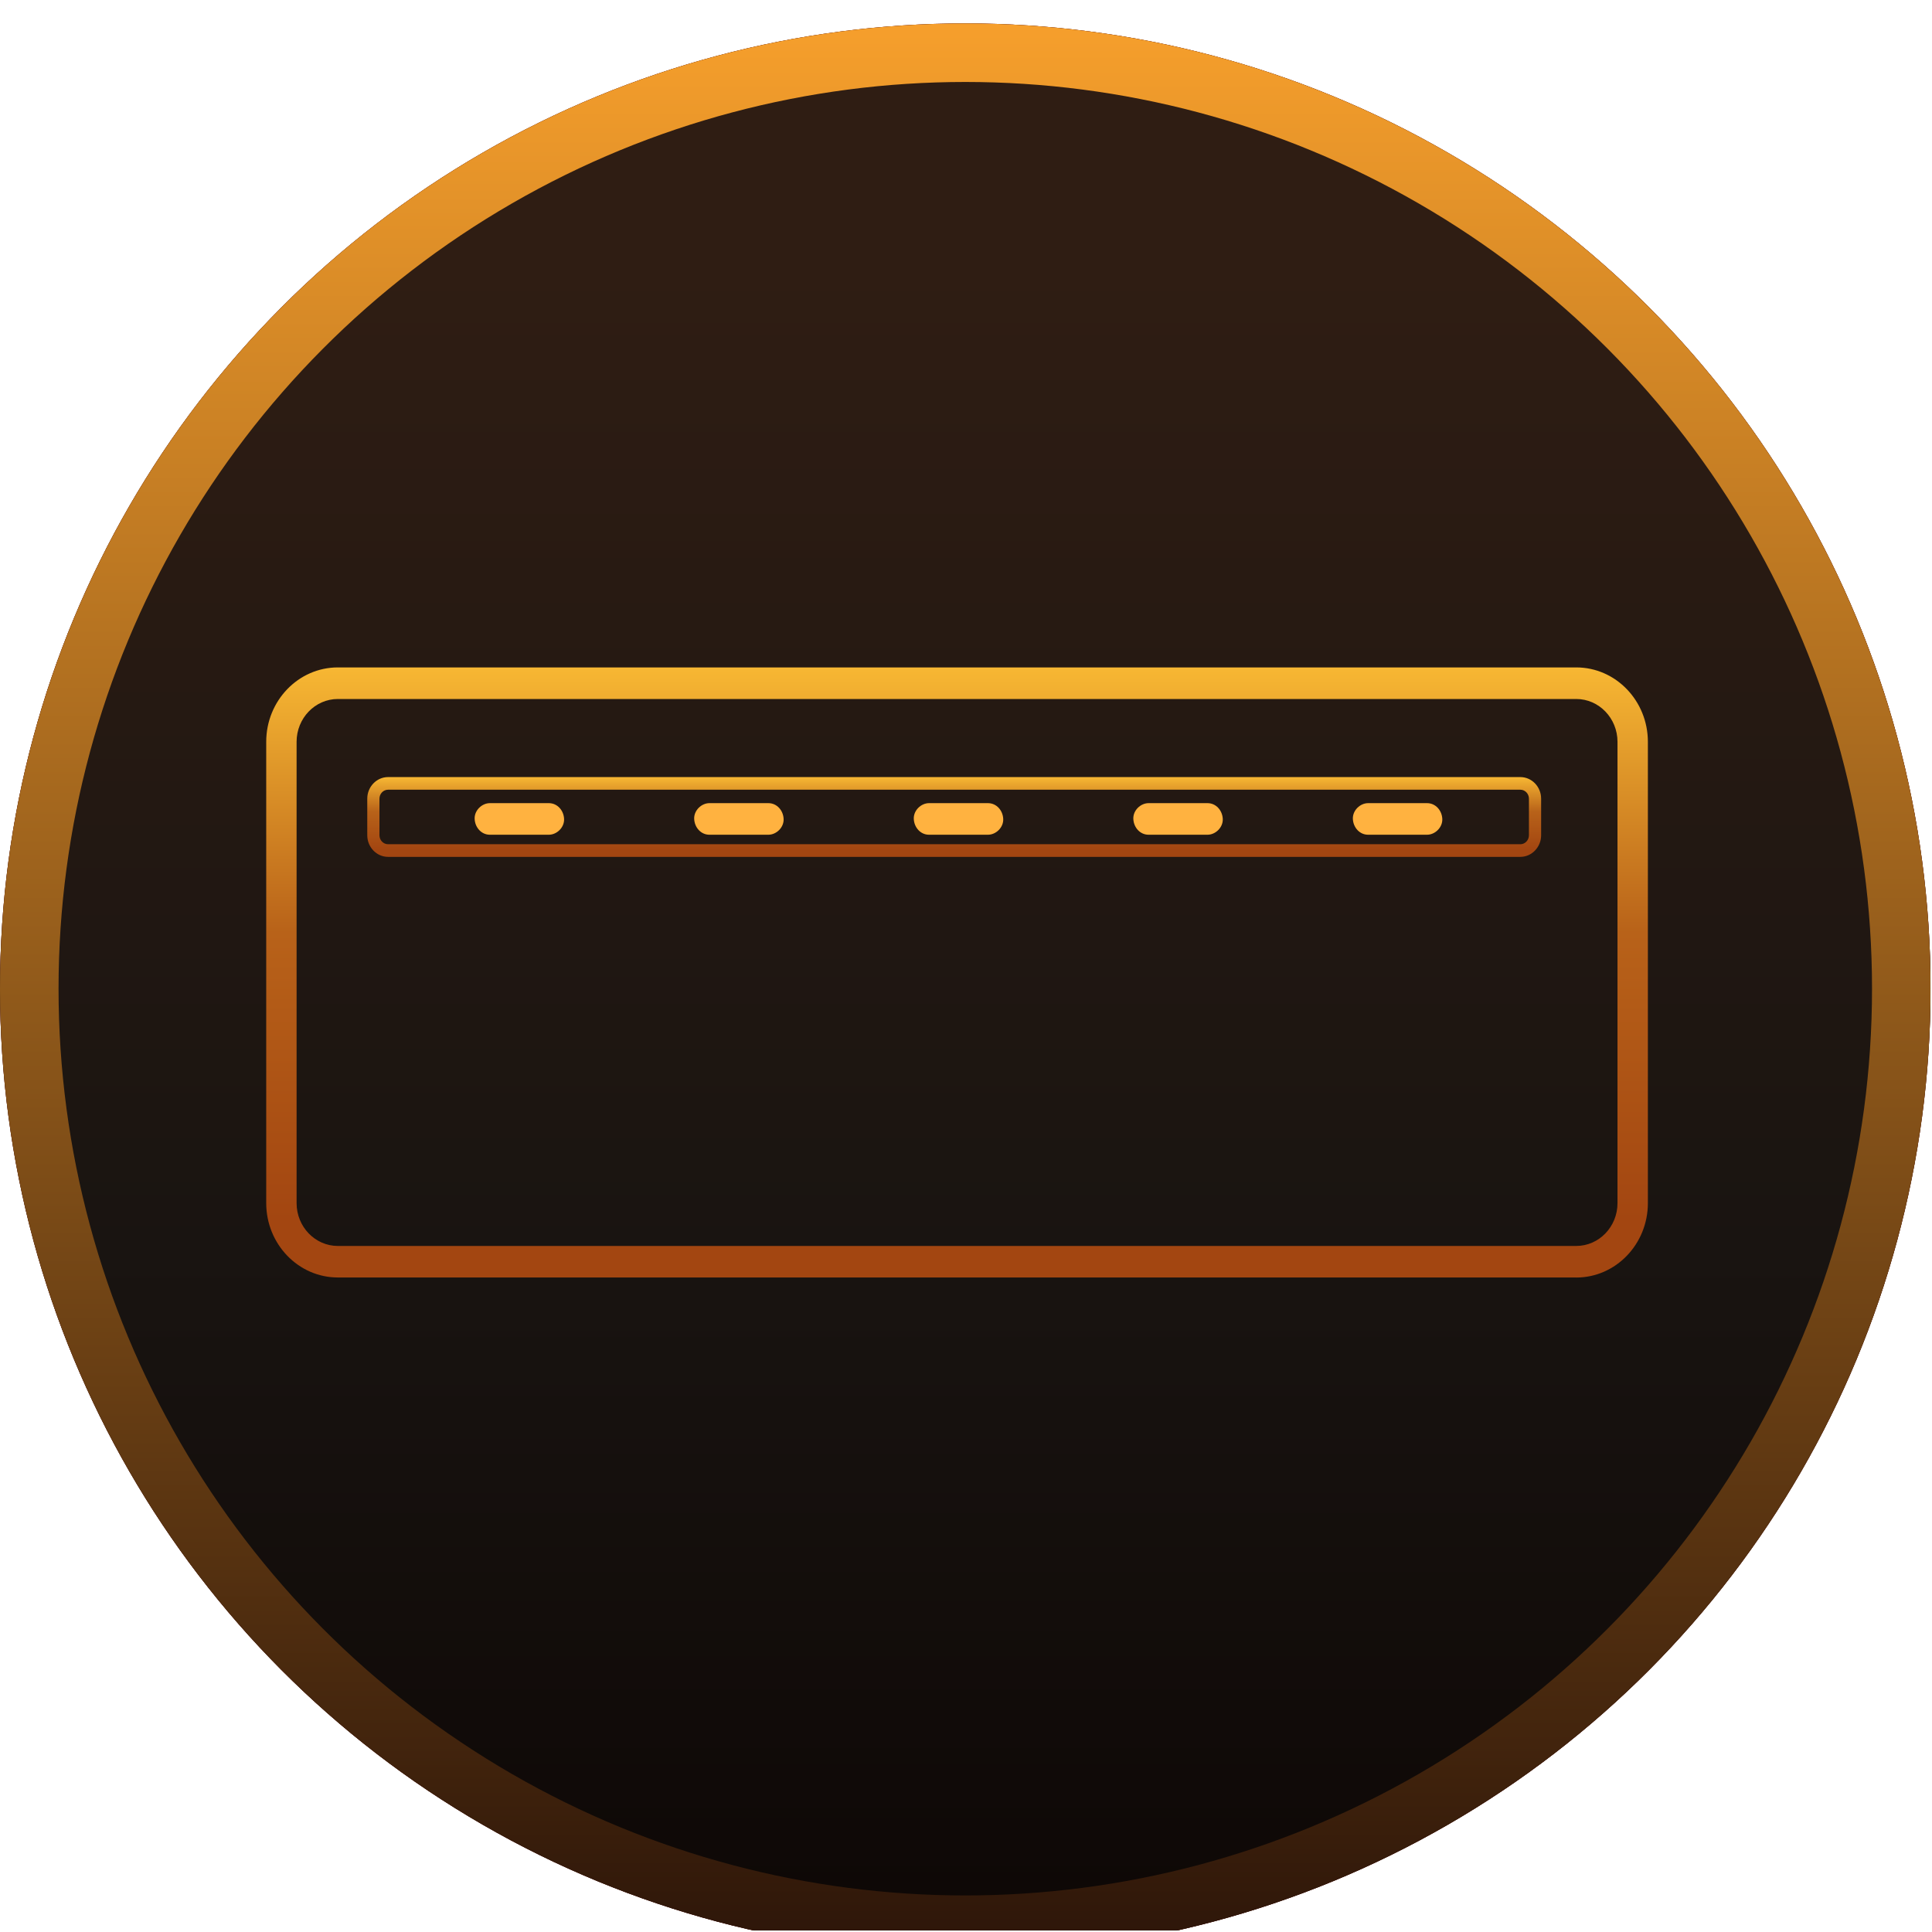 <svg xmlns="http://www.w3.org/2000/svg" fill="none" viewBox="0 0 165 165" height="165" width="165">
<g clip-path="url(#clip0_4056_368)">
<g filter="url(#filter0_dii_4056_368)">
<circle fill="#BC1D1D" r="82.439" cy="82.439" cx="82.439"></circle>
<circle fill="url(#paint0_linear_4056_368)" r="82.439" cy="82.439" cx="82.439"></circle>
<circle stroke-width="5" stroke="url(#paint1_linear_4056_368)" r="79.939" cy="82.439" cx="82.439"></circle>
</g>
<g filter="url(#filter1_d_4056_368)">
<path fill="url(#paint2_linear_4056_368)" d="M134.618 108.101H28.852C25.481 108.101 22.736 105.253 22.736 101.746V62.354C22.736 58.848 25.481 56 28.852 56H134.618C137.989 56 140.735 58.848 140.735 62.354V101.752C140.735 105.258 137.989 108.106 134.618 108.106V108.101ZM28.852 58.697C26.91 58.697 25.33 60.337 25.33 62.354V101.752C25.33 103.769 26.91 105.409 28.852 105.409H134.618C136.56 105.409 138.14 103.769 138.14 101.752V62.354C138.14 60.337 136.56 58.697 134.618 58.697H28.852Z"></path>
<g filter="url(#filter2_d_4056_368)">
<path fill="url(#paint3_linear_4056_368)" d="M129.844 71.179H33.14C32.164 71.179 31.366 70.353 31.366 69.334V66.211C31.366 65.197 32.164 64.366 33.14 64.366H129.844C130.82 64.366 131.618 65.191 131.618 66.211V69.334C131.618 70.348 130.82 71.179 129.844 71.179ZM33.14 65.445C32.736 65.445 32.407 65.79 32.407 66.211V69.334C32.407 69.755 32.736 70.1 33.14 70.1H129.844C130.248 70.1 130.577 69.755 130.577 69.334V66.211C130.577 65.79 130.248 65.445 129.844 65.445H33.14Z"></path>
</g>
<g filter="url(#filter3_ddd_4056_368)">
<path fill="#FFB240" d="M41.837 68.989C43.309 68.989 44.776 68.989 46.249 68.989H46.875C47.554 68.989 48.207 68.368 48.175 67.64C48.142 66.912 47.603 66.292 46.875 66.292C45.402 66.292 43.935 66.292 42.462 66.292H41.837C41.157 66.292 40.504 66.912 40.537 67.64C40.569 68.368 41.109 68.989 41.837 68.989Z"></path>
<path fill="#FFB240" d="M60.586 68.989C62.059 68.989 63.526 68.989 64.999 68.989H65.624C66.304 68.989 66.957 68.368 66.924 67.64C66.892 66.912 66.352 66.292 65.624 66.292C64.152 66.292 62.684 66.292 61.212 66.292H60.586C59.907 66.292 59.254 66.912 59.286 67.64C59.319 68.368 59.858 68.989 60.586 68.989Z"></path>
<path fill="#FFB240" d="M79.341 68.989C80.814 68.989 82.281 68.989 83.753 68.989H84.379C85.059 68.989 85.712 68.368 85.679 67.64C85.647 66.912 85.107 66.292 84.379 66.292C82.907 66.292 81.439 66.292 79.967 66.292H79.341C78.662 66.292 78.009 66.912 78.041 67.64C78.074 68.368 78.613 68.989 79.341 68.989Z"></path>
<path fill="#FFB240" d="M98.091 68.989C99.563 68.989 101.03 68.989 102.503 68.989H103.129C103.808 68.989 104.461 68.368 104.429 67.64C104.396 66.912 103.857 66.292 103.129 66.292C101.656 66.292 100.189 66.292 98.716 66.292H98.091C97.411 66.292 96.758 66.912 96.791 67.64C96.823 68.368 97.362 68.989 98.091 68.989Z"></path>
<path fill="#FFB240" d="M116.84 68.989C118.313 68.989 119.78 68.989 121.252 68.989H121.878C122.558 68.989 123.21 68.368 123.178 67.64C123.146 66.912 122.606 66.292 121.878 66.292C120.406 66.292 118.938 66.292 117.466 66.292H116.84C116.161 66.292 115.508 66.912 115.54 67.64C115.573 68.368 116.112 68.989 116.84 68.989Z"></path>
</g>
</g>
</g>
<defs>
<filter color-interpolation-filters="sRGB" filterUnits="userSpaceOnUse" height="188.878" width="188.878" y="-12" x="-12" id="filter0_dii_4056_368">
<feFlood result="BackgroundImageFix" flood-opacity="0"></feFlood>
<feColorMatrix result="hardAlpha" values="0 0 0 0 0 0 0 0 0 0 0 0 0 0 0 0 0 0 127 0" type="matrix" in="SourceAlpha"></feColorMatrix>
<feOffset></feOffset>
<feGaussianBlur stdDeviation="6"></feGaussianBlur>
<feComposite operator="out" in2="hardAlpha"></feComposite>
<feColorMatrix values="0 0 0 0 0.216 0 0 0 0 0.161 0 0 0 0 0.09 0 0 0 0.03 0" type="matrix"></feColorMatrix>
<feBlend result="effect1_dropShadow_4056_368" in2="BackgroundImageFix" mode="normal"></feBlend>
<feBlend result="shape" in2="effect1_dropShadow_4056_368" in="SourceGraphic" mode="normal"></feBlend>
<feColorMatrix result="hardAlpha" values="0 0 0 0 0 0 0 0 0 0 0 0 0 0 0 0 0 0 127 0" type="matrix" in="SourceAlpha"></feColorMatrix>
<feOffset dy="-1"></feOffset>
<feGaussianBlur stdDeviation="2"></feGaussianBlur>
<feComposite k3="1" k2="-1" operator="arithmetic" in2="hardAlpha"></feComposite>
<feColorMatrix values="0 0 0 0 0.216 0 0 0 0 0.161 0 0 0 0 0.09 0 0 0 0.15 0" type="matrix"></feColorMatrix>
<feBlend result="effect2_innerShadow_4056_368" in2="shape" mode="normal"></feBlend>
<feColorMatrix result="hardAlpha" values="0 0 0 0 0 0 0 0 0 0 0 0 0 0 0 0 0 0 127 0" type="matrix" in="SourceAlpha"></feColorMatrix>
<feOffset dy="3"></feOffset>
<feGaussianBlur stdDeviation="2"></feGaussianBlur>
<feComposite k3="1" k2="-1" operator="arithmetic" in2="hardAlpha"></feComposite>
<feColorMatrix values="0 0 0 0 0.215 0 0 0 0 0.161 0 0 0 0 0.091 0 0 0 1 0" type="matrix"></feColorMatrix>
<feBlend result="effect3_innerShadow_4056_368" in2="effect2_innerShadow_4056_368" mode="normal"></feBlend>
</filter>
<filter color-interpolation-filters="sRGB" filterUnits="userSpaceOnUse" height="62.106" width="127.999" y="52" x="17.736" id="filter1_d_4056_368">
<feFlood result="BackgroundImageFix" flood-opacity="0"></feFlood>
<feColorMatrix result="hardAlpha" values="0 0 0 0 0 0 0 0 0 0 0 0 0 0 0 0 0 0 127 0" type="matrix" in="SourceAlpha"></feColorMatrix>
<feOffset dy="1"></feOffset>
<feGaussianBlur stdDeviation="2.5"></feGaussianBlur>
<feComposite operator="out" in2="hardAlpha"></feComposite>
<feColorMatrix values="0 0 0 0 0.969 0 0 0 0 0.718 0 0 0 0 0.2 0 0 0 0.25 0" type="matrix"></feColorMatrix>
<feBlend result="effect1_dropShadow_4056_368" in2="BackgroundImageFix" mode="normal"></feBlend>
<feBlend result="shape" in2="effect1_dropShadow_4056_368" in="SourceGraphic" mode="normal"></feBlend>
</filter>
<filter color-interpolation-filters="sRGB" filterUnits="userSpaceOnUse" height="16.812" width="110.253" y="60.366" x="26.366" id="filter2_d_4056_368">
<feFlood result="BackgroundImageFix" flood-opacity="0"></feFlood>
<feColorMatrix result="hardAlpha" values="0 0 0 0 0 0 0 0 0 0 0 0 0 0 0 0 0 0 127 0" type="matrix" in="SourceAlpha"></feColorMatrix>
<feOffset dy="1"></feOffset>
<feGaussianBlur stdDeviation="2.5"></feGaussianBlur>
<feComposite operator="out" in2="hardAlpha"></feComposite>
<feColorMatrix values="0 0 0 0 0.969 0 0 0 0 0.718 0 0 0 0 0.2 0 0 0 0.25 0" type="matrix"></feColorMatrix>
<feBlend result="effect1_dropShadow_4056_368" in2="BackgroundImageFix" mode="normal"></feBlend>
<feBlend result="shape" in2="effect1_dropShadow_4056_368" in="SourceGraphic" mode="normal"></feBlend>
</filter>
<filter color-interpolation-filters="sRGB" filterUnits="userSpaceOnUse" height="202.697" width="282.644" y="-33.408" x="-59.464" id="filter3_ddd_4056_368">
<feFlood result="BackgroundImageFix" flood-opacity="0"></feFlood>
<feColorMatrix result="hardAlpha" values="0 0 0 0 0 0 0 0 0 0 0 0 0 0 0 0 0 0 127 0" type="matrix" in="SourceAlpha"></feColorMatrix>
<feOffset dy="0.3"></feOffset>
<feGaussianBlur stdDeviation="50"></feGaussianBlur>
<feComposite operator="out" in2="hardAlpha"></feComposite>
<feColorMatrix values="0 0 0 0 1 0 0 0 0 0.698 0 0 0 0 0.247 0 0 0 0.8 0" type="matrix"></feColorMatrix>
<feBlend result="effect1_dropShadow_4056_368" in2="BackgroundImageFix" mode="normal"></feBlend>
<feColorMatrix result="hardAlpha" values="0 0 0 0 0 0 0 0 0 0 0 0 0 0 0 0 0 0 127 0" type="matrix" in="SourceAlpha"></feColorMatrix>
<feOffset dy="1"></feOffset>
<feGaussianBlur stdDeviation="5"></feGaussianBlur>
<feComposite operator="out" in2="hardAlpha"></feComposite>
<feColorMatrix values="0 0 0 0 0.992 0 0 0 0 0.782 0 0 0 0 0.203 0 0 0 0.2 0" type="matrix"></feColorMatrix>
<feBlend result="effect2_dropShadow_4056_368" in2="effect1_dropShadow_4056_368" mode="normal"></feBlend>
<feColorMatrix result="hardAlpha" values="0 0 0 0 0 0 0 0 0 0 0 0 0 0 0 0 0 0 127 0" type="matrix" in="SourceAlpha"></feColorMatrix>
<feOffset></feOffset>
<feGaussianBlur stdDeviation="1.5"></feGaussianBlur>
<feComposite operator="out" in2="hardAlpha"></feComposite>
<feColorMatrix values="0 0 0 0 1 0 0 0 0 0.698 0 0 0 0 0.247 0 0 0 0.9 0" type="matrix"></feColorMatrix>
<feBlend result="effect3_dropShadow_4056_368" in2="effect2_dropShadow_4056_368" mode="normal"></feBlend>
<feBlend result="shape" in2="effect3_dropShadow_4056_368" in="SourceGraphic" mode="normal"></feBlend>
</filter>
<linearGradient gradientUnits="userSpaceOnUse" y2="164.878" x2="79.268" y1="4.756" x1="79.268" id="paint0_linear_4056_368">
<stop stop-color="#2F1D13" offset="0.101"></stop>
<stop stop-color="#191411" offset="0.624"></stop>
<stop stop-color="#0D0705" offset="1"></stop>
</linearGradient>
<linearGradient gradientUnits="userSpaceOnUse" y2="164.878" x2="82.439" y1="0" x1="82.439" id="paint1_linear_4056_368">
<stop stop-color="#F69F2C"></stop>
<stop stop-color="#2C1509" offset="1"></stop>
</linearGradient>
<linearGradient gradientUnits="userSpaceOnUse" y2="108.106" x2="81.735" y1="56" x1="81.735" id="paint2_linear_4056_368">
<stop stop-color="#F7B733"></stop>
<stop stop-color="#B86219" offset="0.435"></stop>
<stop stop-color="#A34611" offset="0.905"></stop>
</linearGradient>
<linearGradient gradientUnits="userSpaceOnUse" y2="71.179" x2="81.492" y1="64.366" x1="81.492" id="paint3_linear_4056_368">
<stop stop-color="#F7B733"></stop>
<stop stop-color="#B86219" offset="0.435"></stop>
<stop stop-color="#A34611" offset="0.905"></stop>
</linearGradient>
<clipPath id="clip0_4056_368">
<rect fill="white" height="164.878" width="164.878"></rect>
</clipPath>
</defs>
</svg>
